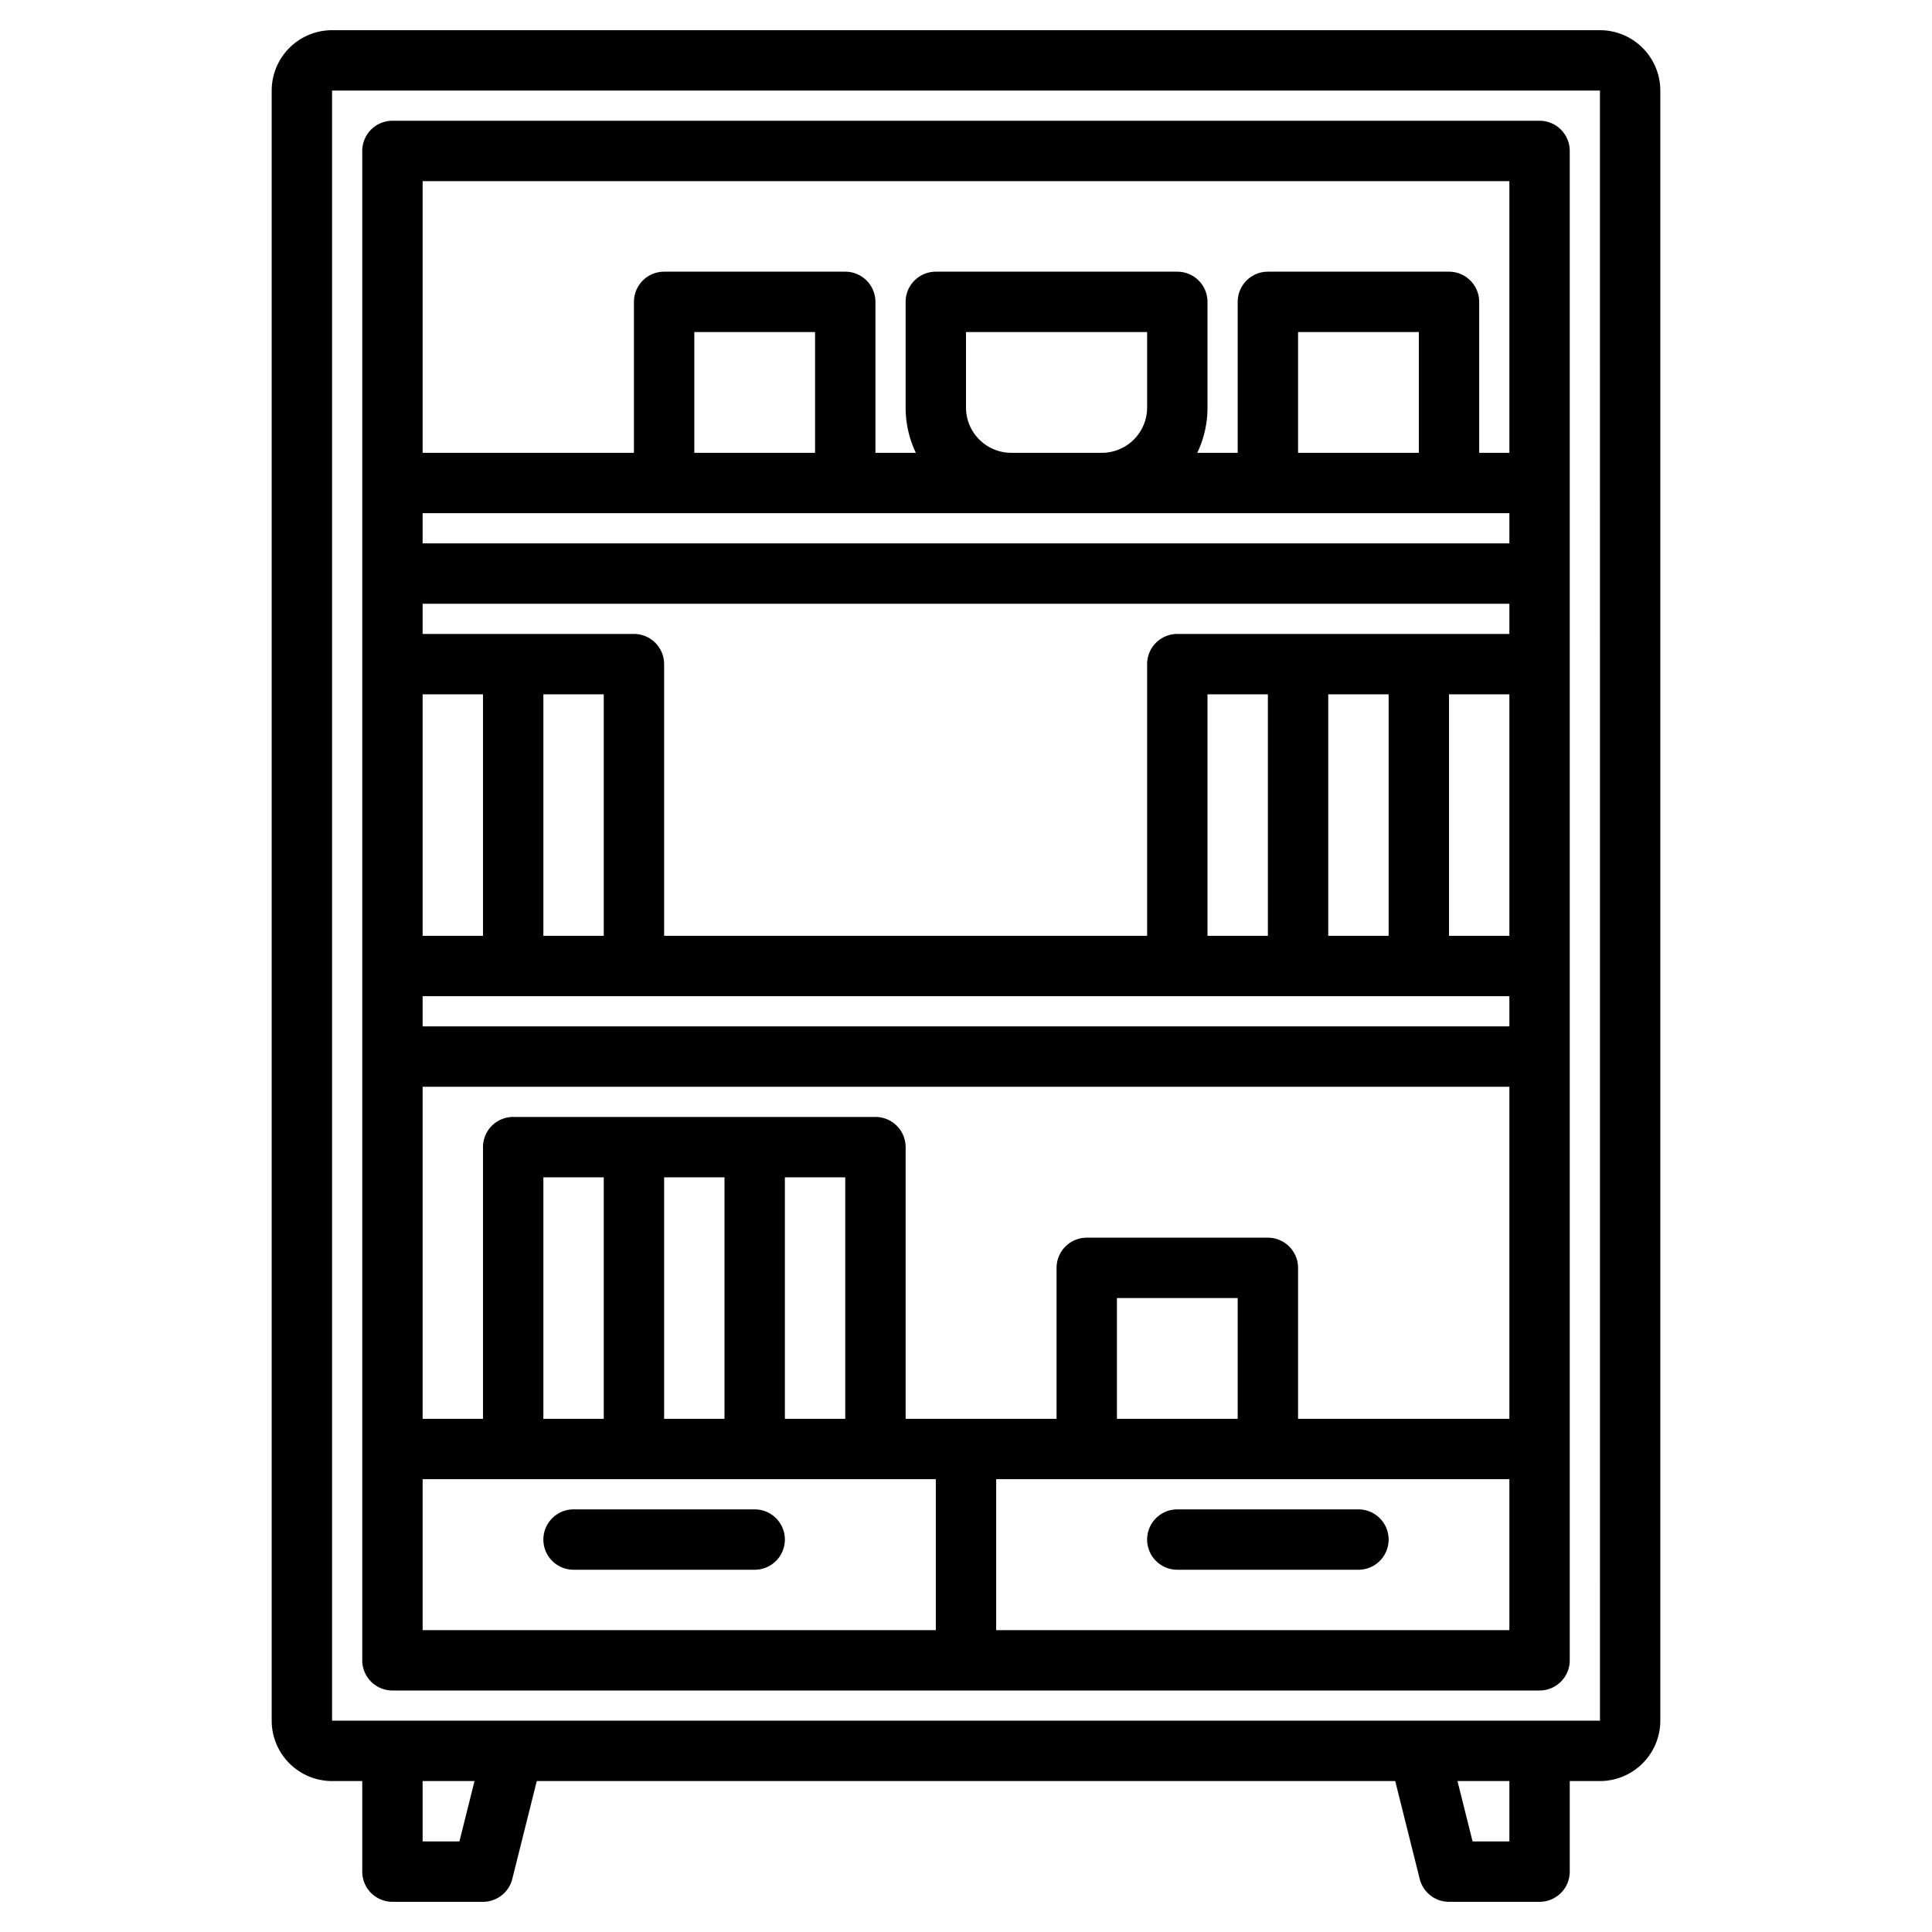 <?xml version="1.0"?>
<svg xmlns="http://www.w3.org/2000/svg" width="512" height="512" viewBox="0 0 512 512"><g><path d="M424,8H88A16.021,16.021,0,0,0,72,24V456a16.021,16.021,0,0,0,16,16h8v24a8,8,0,0,0,8,8h24a8,8,0,0,0,7.76-6.06L142.25,472h227.5l6.49,25.94A8,8,0,0,0,384,504h24a8,8,0,0,0,8-8V472h8a16.021,16.021,0,0,0,16-16V24A16.021,16.021,0,0,0,424,8ZM121.75,488H112V472h13.75ZM400,488h-9.75l-4-16H400Zm24-32H88V24H424l.01,432Z"/><path d="M408,32H104a8,8,0,0,0-8,8V440a8,8,0,0,0,8,8H408a8,8,0,0,0,8-8V40A8,8,0,0,0,408,32ZM112,184h16v64H112ZM248,432H112V392H248ZM144,376V312h16v64Zm32,0V312h16v64Zm32,0V312h16v64Zm192,56H264V392H400ZM296,376V344h32v32Zm104,0H344V336a8,8,0,0,0-8-8H288a8,8,0,0,0-8,8v40H240V304a8,8,0,0,0-8-8H136a8,8,0,0,0-8,8v72H112V288H400Zm0-104H112v-8H400ZM144,248V184h16v64Zm176,0V184h16v64Zm32,0V184h16v64Zm48,0H384V184h16Zm0-80H312a8,8,0,0,0-8,8v72H176V176a8,8,0,0,0-8-8H112v-8H400Zm0-24H112v-8H400ZM184,120V88h32v32Zm72-12V88h48v20a12.01,12.01,0,0,1-12,12H268A12.01,12.01,0,0,1,256,108Zm88,12V88h32v32Zm56,0h-8V80a8,8,0,0,0-8-8H336a8,8,0,0,0-8,8v40H317.29A27.75,27.75,0,0,0,320,108V80a8,8,0,0,0-8-8H248a8,8,0,0,0-8,8v28a27.75,27.75,0,0,0,2.71,12H232V80a8,8,0,0,0-8-8H176a8,8,0,0,0-8,8v40H112V48H400Z"/><path d="M200,400H152a8,8,0,0,0,0,16h48a8,8,0,0,0,0-16Z"/><path d="M304,408a8,8,0,0,0,8,8h48a8,8,0,0,0,0-16H312A8,8,0,0,0,304,408Z"/></g></svg>
